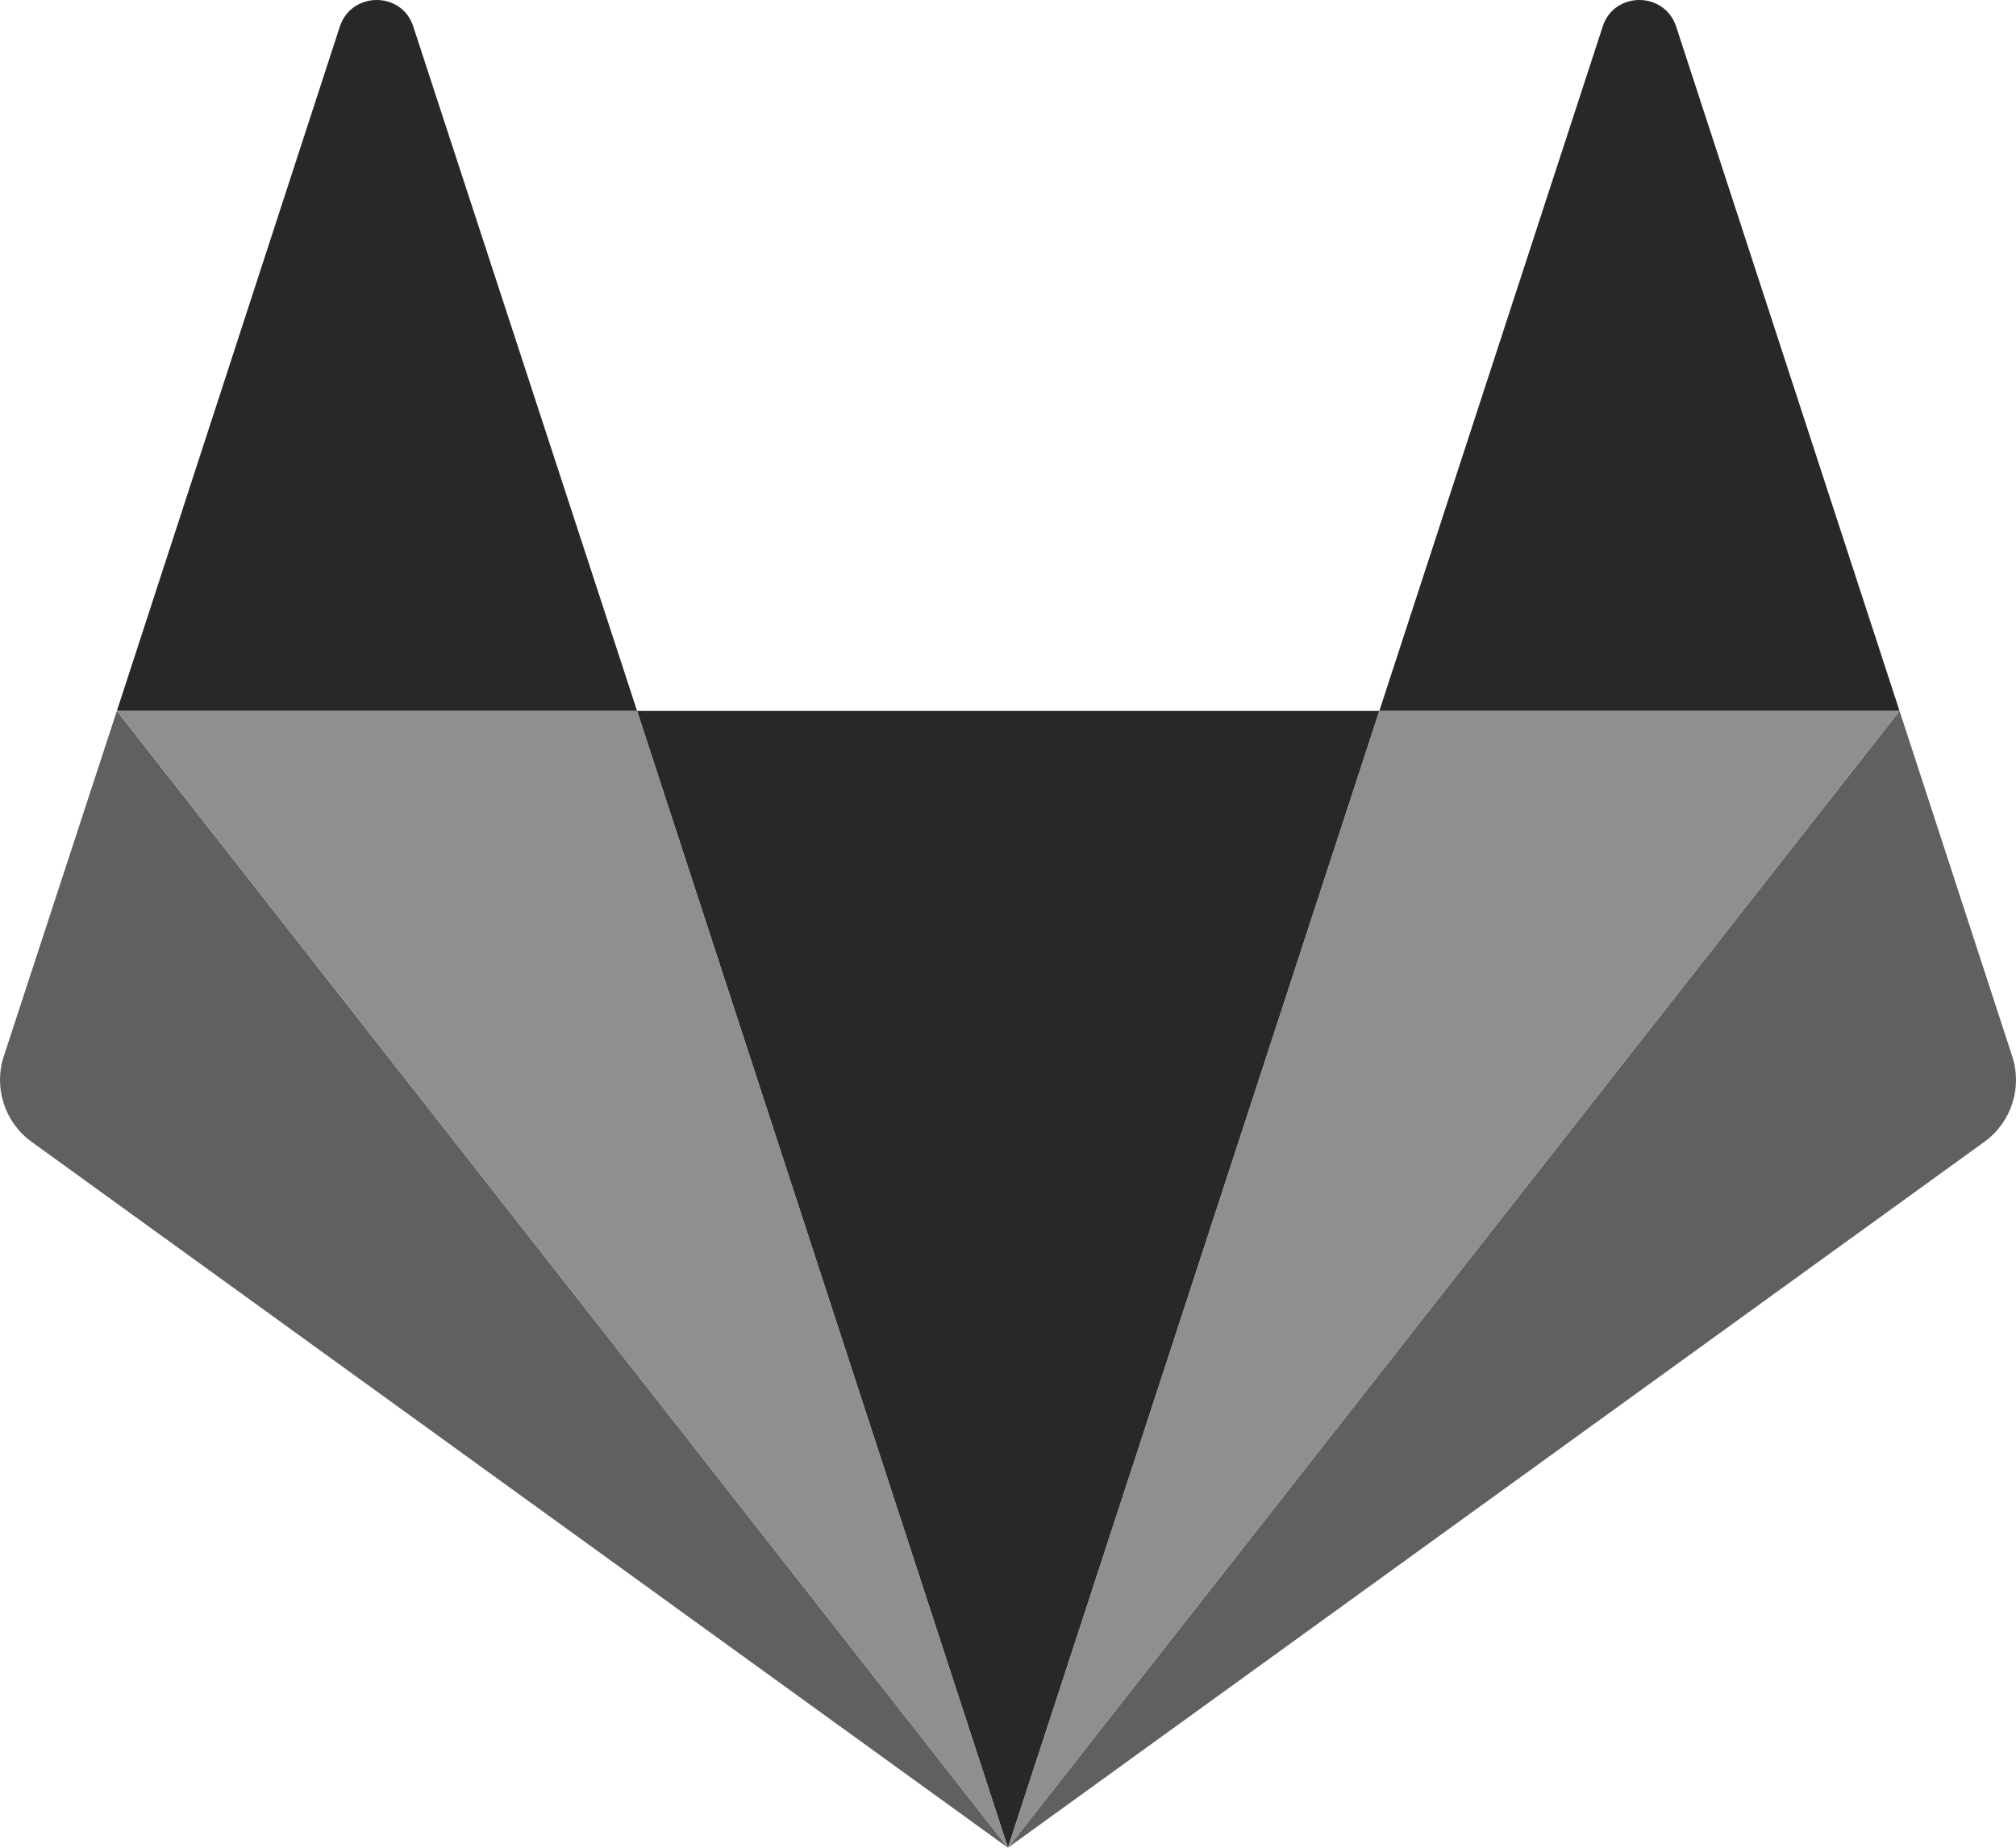 <?xml version="1.0" encoding="UTF-8"?>
<svg xmlns="http://www.w3.org/2000/svg" width="84" height="77" viewBox="0 0 84 77" fill="none">
  <path d="M41.997 77L57.472 29.626H26.545L41.997 77Z" fill="#282828"></path>
  <path d="M4.869 29.626L0.157 44.019C-0.269 45.326 0.191 46.768 1.317 47.583L41.997 77L4.869 29.626Z" fill="#606060"></path>
  <path d="M4.87 29.626H26.545L17.216 1.095C16.739 -0.365 14.658 -0.365 14.164 1.095L4.87 29.626Z" fill="#282828"></path>
  <path d="M79.148 29.626L83.843 44.019C84.27 45.326 83.809 46.768 82.683 47.583L41.998 77L79.148 29.626Z" fill="#606060"></path>
  <path d="M79.147 29.626H57.472L66.783 1.095C67.261 -0.365 69.341 -0.365 69.836 1.095L79.147 29.626Z" fill="#282828"></path>
  <path d="M41.998 77L57.472 29.626H79.148L41.998 77Z" fill="#8F8F8F"></path>
  <path d="M41.997 77L4.87 29.626H26.545L41.997 77Z" fill="#8F8F8F"></path>
</svg>
